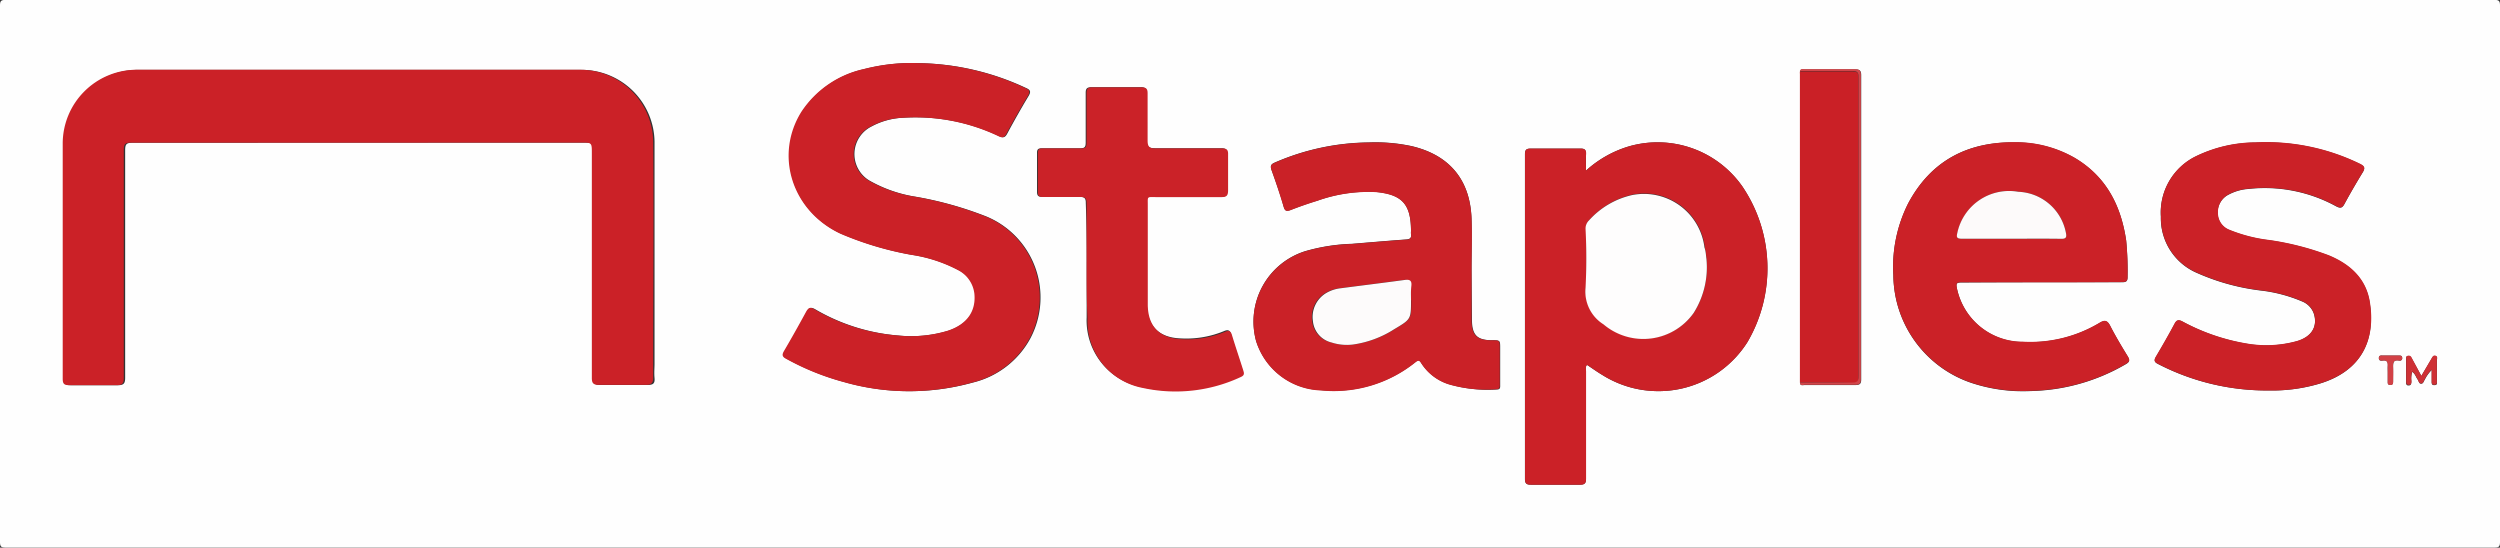 <svg width="287.03" height="62.88" xmlns="http://www.w3.org/2000/svg">
 <rect width="100%" height="100%" fill="#333333" stroke="none"/>
 <defs>
  <style>.cls-1{fill:#fefefe;}.cls-2{fill:#cb2127;}.cls-3{fill:#ca2127;}.cls-4{fill:#cb2228;}.cls-5{fill:#ca2026;}.cls-6{fill:#d3454a;}.cls-7{fill:#ce3035;}.cls-8{fill:#d24146;}.cls-9{fill:#fefdfd;}.cls-10{fill:#fdfbfb;}.cls-11{fill:#fdfafa;}</style>
 </defs>
 <title>staples_logo_customer_tile</title>
 <g>
  <title>Layer 1</title>
  <path id="svg_1" d="m143.51,62.87l-142.85,0c-0.54,0 -0.66,-0.12 -0.66,-0.66q0,-30.78 0,-61.56c0,-0.54 0.12,-0.66 0.66,-0.66l285.71,0c0.54,0 0.66,0.12 0.66,0.66q0,30.78 0,61.56c0,0.54 -0.12,0.66 -0.66,0.66l-142.86,0zm63.16,-54.67a1.26,1.26 0 0 0 0,0.28l0,35.24c0,0.07 0,0.14 0,0.21c0,0.41 0.34,0.28 0.54,0.28c1.94,0 3.87,0 5.81,0c0.49,0 0.67,-0.13 0.67,-0.64q0,-17.47 0,-34.94c0,-0.5 -0.17,-0.66 -0.66,-0.66c-1.94,0 -3.88,0 -5.81,0c-0.21,0.02 -0.47,-0.08 -0.55,0.23zm-165.51,8.18l25.71,0c1.24,0 1.24,0 1.24,1.23q0,12.87 0,25.75c0,0.67 0.18,0.86 0.84,0.84c1.79,0 3.59,0 5.38,0c0.61,0 0.88,-0.13 0.82,-0.79s0,-1.1 0,-1.65c0,-8.49 0,-17 0,-25.46a8.37,8.37 0 0 0 -8.45,-8.28q-25.43,0 -50.86,0a8.48,8.48 0 0 0 -8.48,8.5c0,9 0,18 0,27c0,0.6 0.21,0.71 0.75,0.71c1.79,0 3.59,0 5.38,0c0.67,0 0.88,-0.15 0.88,-0.85c0,-8.71 0,-17.42 0,-26.12c0,-0.67 0.12,-0.87 0.84,-0.87c8.54,0 17.25,-0.01 25.95,-0.01zm140.93,3.21c0,-0.75 0,-1.3 0,-1.83s-0.09,-0.72 -0.66,-0.7c-1.88,0 -3.77,0 -5.66,0c-0.54,0 -0.69,0.13 -0.69,0.68q0,18.61 0,37.23c0,0.56 0.19,0.68 0.7,0.68c1.87,0 3.73,0 5.6,0c0.58,0 0.72,-0.18 0.71,-0.73c0,-4.09 0,-8.18 0,-12.27c0,-0.24 -0.1,-0.52 0.11,-0.76c0.58,0.38 1.14,0.79 1.73,1.14a12.09,12.09 0 0 0 16.69,-3.75a16.76,16.76 0 0 0 -0.6,-17.9a11.88,11.88 0 0 0 -13.05,-4.56a12.73,12.73 0 0 0 -4.88,2.77zm-76.57,-12.34a22,22 0 0 0 -6.27,0.68a11.52,11.52 0 0 0 -7.15,4.9c-3.12,5.07 -1.09,11.42 4.47,14a37.22,37.22 0 0 0 8.14,2.43a16.87,16.87 0 0 1 5.36,1.75a3.48,3.48 0 0 1 1.89,2.71c0.2,2 -0.85,3.52 -3.06,4.25a14.65,14.65 0 0 1 -5.74,0.55a22.4,22.4 0 0 1 -9.54,-3c-0.53,-0.3 -0.76,-0.21 -1,0.31c-0.81,1.51 -1.66,3 -2.53,4.49c-0.25,0.44 -0.18,0.65 0.26,0.88a29.42,29.42 0 0 0 6.62,2.67a27.14,27.14 0 0 0 14.74,0.05a10.23,10.23 0 0 0 6.58,-5.05a10.06,10.06 0 0 0 -5,-14a41.5,41.5 0 0 0 -8.12,-2.28a15.62,15.62 0 0 1 -5.38,-1.88a3.54,3.54 0 0 1 0.28,-6.19a8.42,8.42 0 0 1 3.64,-1a22.32,22.32 0 0 1 11,2.11c0.47,0.23 0.69,0.17 0.94,-0.3c0.78,-1.45 1.59,-2.89 2.44,-4.3c0.31,-0.51 0.21,-0.72 -0.31,-0.94a30,30 0 0 0 -12.26,-2.84zm63.43,23.72l0,0c0,-2 0.06,-3.92 0,-5.88c-0.16,-4.46 -2.55,-7.3 -6.89,-8.32a19.77,19.77 0 0 0 -4.91,-0.42a27.65,27.65 0 0 0 -10.79,2.31c-0.44,0.19 -0.54,0.38 -0.37,0.86c0.5,1.39 1,2.79 1.39,4.21c0.15,0.52 0.36,0.54 0.81,0.37c1,-0.39 2,-0.75 3.05,-1.06a17.46,17.46 0 0 1 6.76,-1c3,0.29 4,1.42 4,4.49a2.16,2.16 0 0 0 0,0.36c0.07,0.44 -0.14,0.57 -0.55,0.6c-2.08,0.15 -4.15,0.33 -6.22,0.5a21.63,21.63 0 0 0 -5.36,0.84a8.47,8.47 0 0 0 -5.66,10.29a8.07,8.07 0 0 0 7.43,5.67a14.94,14.94 0 0 0 10.86,-3.22c0.32,-0.25 0.45,-0.27 0.68,0.11a5.81,5.81 0 0 0 3.18,2.43a15.71,15.71 0 0 0 5.51,0.61c0.41,0 0.37,-0.27 0.37,-0.54l0,-4.2c0,-0.92 0,-0.92 -0.93,-0.92c-1.72,0 -2.3,-0.6 -2.31,-2.35l-0.05,-5.74zm65.42,1.44c3.08,0 6.17,0 9.25,0c0.49,0 0.67,-0.11 0.65,-0.63a36,36 0 0 0 -0.16,-4.15c-0.59,-4 -2.28,-7.32 -5.86,-9.46a13.58,13.58 0 0 0 -6.84,-1.82c-5.46,-0.1 -9.69,2.06 -12.32,7a16.19,16.19 0 0 0 -1.71,8.25a13.16,13.16 0 0 0 8.94,12.36a18.75,18.75 0 0 0 6.85,0.94a22.55,22.55 0 0 0 10.91,-3.09c0.45,-0.26 0.46,-0.47 0.21,-0.88c-0.7,-1.14 -1.39,-2.29 -2,-3.48c-0.33,-0.65 -0.63,-0.74 -1.25,-0.36a15.46,15.46 0 0 1 -8.77,2.17a7.71,7.71 0 0 1 -7.6,-6.18c-0.11,-0.55 0,-0.64 0.52,-0.64c3.06,-0.02 6.12,-0.03 9.18,-0.03zm26.15,12.42a19,19 0 0 0 5.87,-0.8c4.76,-1.47 6.37,-5 5.67,-9.34c-0.44,-2.72 -2.28,-4.32 -4.7,-5.35a32.22,32.22 0 0 0 -6.85,-1.76a17.59,17.59 0 0 1 -4.56,-1.17a2.05,2.05 0 0 1 -1.33,-1.95a2.25,2.25 0 0 1 1.25,-2.11a5.61,5.61 0 0 1 2.26,-0.65a17.06,17.06 0 0 1 10.1,2c0.48,0.25 0.69,0.19 0.94,-0.28c0.66,-1.22 1.36,-2.42 2.08,-3.6c0.32,-0.51 0.24,-0.72 -0.32,-1a24.66,24.66 0 0 0 -12,-2.45a15.86,15.86 0 0 0 -6.84,1.6a7.18,7.18 0 0 0 -4,6.92a6.83,6.83 0 0 0 4.05,6.41a25.53,25.53 0 0 0 7.42,2.06a17.09,17.09 0 0 1 4.76,1.26a2.33,2.33 0 0 1 1.36,1.48c0.4,1.42 -0.28,2.57 -1.93,3.07a13.17,13.17 0 0 1 -5.89,0.28a23.7,23.7 0 0 1 -7.27,-2.52c-0.42,-0.22 -0.66,-0.22 -0.91,0.25c-0.68,1.28 -1.41,2.55 -2.15,3.8c-0.24,0.41 -0.18,0.61 0.25,0.82a27.14,27.14 0 0 0 12.74,3.03zm-135.76,-14.76c0,2.13 0,4.25 0,6.38a7.8,7.8 0 0 0 6.34,8a17.67,17.67 0 0 0 11.27,-1.26c0.45,-0.2 0.37,-0.45 0.26,-0.79c-0.43,-1.32 -0.88,-2.63 -1.28,-4c-0.14,-0.49 -0.34,-0.59 -0.81,-0.39a11.29,11.29 0 0 1 -5,0.84c-2.53,-0.09 -3.86,-1.47 -3.86,-4l0,-11.24c0,-1.1 -0.15,-1 0.94,-1c2.48,0 5,0 7.45,0c0.61,0 0.85,-0.11 0.83,-0.78c-0.06,-1.36 -0.05,-2.73 0,-4.09c0,-0.56 -0.14,-0.73 -0.71,-0.72c-2.51,0 -5,0 -7.53,0c-0.72,0 -1,-0.13 -1,-0.92c0.07,-1.79 0,-3.58 0,-5.37c0,-0.59 -0.18,-0.73 -0.74,-0.72c-1.86,0 -3.73,0 -5.59,0c-0.55,0 -0.69,0.17 -0.68,0.7c0,1.89 0,3.77 0,5.66c0,0.5 -0.12,0.66 -0.63,0.65c-1.46,0 -2.92,0 -4.38,0c-0.42,0 -0.59,0.1 -0.58,0.56c0,1.48 0,3 0,4.44c0,0.51 0.21,0.59 0.64,0.58c1.41,0 2.82,0 4.23,0c0.55,0 0.74,0.13 0.73,0.71c0.08,2.26 0.1,4.51 0.1,6.76zm153.24,13.09l-1.1,-2c-0.09,-0.17 -0.2,-0.32 -0.44,-0.29s-0.22,0.26 -0.22,0.44l0,2.51c0,0.23 0,0.45 0.31,0.44s0.29,-0.26 0.3,-0.47a2.78,2.78 0 0 1 0.1,-1.09c0.35,0.23 0.41,0.57 0.6,0.83s0.16,0.52 0.42,0.53s0.31,-0.31 0.44,-0.5a4.23,4.23 0 0 1 0.78,-1.08c0,0.49 0,0.87 0,1.25c0,0.22 -0.07,0.51 0.32,0.49s0.27,-0.27 0.28,-0.47c0,-0.79 0,-1.58 0,-2.36c0,-0.18 0.1,-0.42 -0.14,-0.51s-0.37,0.13 -0.48,0.32l-1.17,1.96zm-3.86,-0.35l0,1c0,0.2 0,0.38 0.29,0.39s0.33,-0.19 0.33,-0.42c0,-0.52 0,-1 0,-1.57s0,-0.92 0.68,-0.81a0.28,0.28 0 0 0 0.36,-0.32c0,-0.28 -0.23,-0.26 -0.41,-0.26l-1.79,0c-0.2,0 -0.47,-0.06 -0.48,0.27s0.22,0.35 0.45,0.31c0.51,-0.07 0.61,0.2 0.57,0.62c-0.02,0.26 0,0.53 0,0.79z" class="cls-1"/>
  <path id="svg_2" d="m41.16,16.38c-8.7,0 -17.41,0 -26.11,0c-0.72,0 -0.84,0.2 -0.84,0.87c0,8.7 0,17.41 0,26.12c0,0.7 -0.21,0.87 -0.88,0.85c-1.79,0 -3.59,0 -5.38,0c-0.54,0 -0.75,-0.11 -0.75,-0.71c0,-9 0,-18 0,-27a8.48,8.48 0 0 1 8.48,-8.5q25.43,0 50.86,0a8.37,8.37 0 0 1 8.45,8.28c0.08,8.48 0,17 0,25.46c0,0.55 0,1.11 0,1.65s-0.21,0.8 -0.82,0.79c-1.79,0 -3.59,0 -5.38,0c-0.66,0 -0.85,-0.17 -0.84,-0.84q0,-12.87 0,-25.75c0,-1.23 0,-1.23 -1.24,-1.23l-25.55,0.01z" class="cls-2"/>
  <path id="svg_3" d="m182.09,19.59a12.73,12.73 0 0 1 4.88,-2.77a11.88,11.88 0 0 1 13.06,4.56a16.76,16.76 0 0 1 0.6,17.9a12.09,12.09 0 0 1 -16.69,3.75c-0.59,-0.35 -1.15,-0.76 -1.73,-1.14c-0.21,0.24 -0.11,0.52 -0.11,0.76c0,4.09 0,8.18 0,12.27c0,0.55 -0.13,0.74 -0.71,0.73c-1.87,0 -3.73,0 -5.6,0c-0.51,0 -0.7,-0.12 -0.7,-0.68q0,-18.61 0,-37.23c0,-0.55 0.15,-0.69 0.69,-0.68c1.89,0 3.78,0 5.66,0c0.57,0 0.7,0.19 0.66,0.7s-0.01,1.08 -0.01,1.83zm13.83,10.13c0,-0.28 -0.09,-0.83 -0.19,-1.37a7,7 0 0 0 -8.32,-6a9.4,9.4 0 0 0 -4.92,2.89a1.3,1.3 0 0 0 -0.41,1a65.85,65.85 0 0 1 0,6.74a4.43,4.43 0 0 0 2.06,4.21a7.08,7.08 0 0 0 10.36,-1.32a9.83,9.83 0 0 0 1.42,-6.15z" class="cls-2"/>
  <path id="svg_4" d="m105.52,7.25a30,30 0 0 1 12.17,2.84c0.52,0.22 0.62,0.43 0.31,0.94c-0.85,1.41 -1.66,2.85 -2.44,4.3c-0.25,0.47 -0.47,0.53 -0.94,0.3a22.32,22.32 0 0 0 -11,-2.11a8.42,8.42 0 0 0 -3.64,1a3.54,3.54 0 0 0 -0.28,6.19a15.62,15.62 0 0 0 5.38,1.88a41.5,41.5 0 0 1 8.12,2.28a10.06,10.06 0 0 1 5,14a10.23,10.23 0 0 1 -6.58,5.05a27.14,27.14 0 0 1 -14.74,-0.05a29.42,29.42 0 0 1 -6.62,-2.67c-0.44,-0.23 -0.51,-0.44 -0.26,-0.88c0.87,-1.48 1.72,-3 2.53,-4.49c0.28,-0.52 0.51,-0.61 1,-0.31a22.4,22.4 0 0 0 9.54,3a14.65,14.65 0 0 0 5.74,-0.55c2.21,-0.73 3.26,-2.23 3.06,-4.25a3.48,3.48 0 0 0 -1.89,-2.71a16.87,16.87 0 0 0 -5.36,-1.75a37.22,37.22 0 0 1 -8.14,-2.43c-5.56,-2.61 -7.59,-9 -4.47,-14a11.52,11.52 0 0 1 7.15,-4.9a22,22 0 0 1 6.36,-0.68z" class="cls-2"/>
  <path id="svg_5" d="m168.95,30.97l0,5.75c0,1.75 0.59,2.35 2.31,2.35c0.93,0 0.93,0 0.93,0.92l0,4.16c0,0.27 0,0.54 -0.37,0.54a15.71,15.71 0 0 1 -5.46,-0.55a5.81,5.81 0 0 1 -3.18,-2.42c-0.23,-0.38 -0.36,-0.36 -0.68,-0.11a14.94,14.94 0 0 1 -10.86,3.22a8.07,8.07 0 0 1 -7.43,-5.67a8.47,8.47 0 0 1 5.66,-10.31a21.63,21.63 0 0 1 5.36,-0.84c2.07,-0.17 4.14,-0.35 6.22,-0.5c0.41,0 0.62,-0.16 0.55,-0.6a2.16,2.16 0 0 1 0,-0.36c0,-3.07 -1,-4.2 -4,-4.49a17.46,17.46 0 0 0 -6.76,1c-1,0.31 -2.05,0.67 -3.05,1.06c-0.45,0.17 -0.66,0.15 -0.81,-0.37c-0.43,-1.42 -0.89,-2.82 -1.39,-4.21c-0.17,-0.48 -0.07,-0.67 0.37,-0.86a27.65,27.65 0 0 1 10.79,-2.31a19.77,19.77 0 0 1 4.91,0.42c4.34,1 6.73,3.86 6.89,8.32c0.08,2 0,3.92 0,5.88l0,-0.02zm-7,3.44c0,-0.53 0,-1.06 0,-1.58s-0.18,-0.76 -0.76,-0.69c-2.43,0.33 -4.88,0.63 -7.31,0.95a4.25,4.25 0 0 0 -1.63,0.51a3.2,3.2 0 0 0 -1.6,3.28a2.79,2.79 0 0 0 2.22,2.44a5.71,5.71 0 0 0 2.47,0.24a11.8,11.8 0 0 0 4.79,-1.78c1.9,-1.13 1.9,-1.14 1.9,-3.3l-0.08,-0.07z" class="cls-3"/>
  <path id="svg_6" d="m234.37,32.41c-3.06,0 -6.12,0 -9.18,0c-0.52,0 -0.63,0.09 -0.52,0.64a7.71,7.71 0 0 0 7.6,6.18a15.46,15.46 0 0 0 8.77,-2.17c0.62,-0.38 0.92,-0.29 1.25,0.36c0.61,1.19 1.3,2.34 2,3.48c0.25,0.41 0.24,0.62 -0.21,0.88a22.55,22.55 0 0 1 -10.91,3.09a18.75,18.75 0 0 1 -6.85,-0.94a13.16,13.16 0 0 1 -8.94,-12.36a16.19,16.19 0 0 1 1.71,-8.25c2.63,-4.89 6.86,-7.05 12.32,-7a13.58,13.58 0 0 1 6.84,1.82c3.58,2.14 5.27,5.46 5.86,9.46a36,36 0 0 1 0.16,4.15c0,0.52 -0.16,0.64 -0.65,0.63c-3.08,0.02 -6.17,0.03 -9.25,0.03zm-3.39,-5c1.88,0 3.77,0 5.66,0c0.58,0 0.67,-0.16 0.55,-0.7a5.79,5.79 0 0 0 -5.44,-4.69a6.08,6.08 0 0 0 -7,4.69c-0.12,0.51 -0.1,0.71 0.52,0.7c1.89,-0.02 3.8,0 5.71,0z" class="cls-2"/>
  <path id="svg_7" d="m260.52,44.83a27.14,27.14 0 0 1 -12.76,-3.06c-0.43,-0.21 -0.49,-0.41 -0.25,-0.82c0.74,-1.25 1.47,-2.52 2.15,-3.8c0.25,-0.47 0.49,-0.47 0.91,-0.25a23.7,23.7 0 0 0 7.3,2.52a13.17,13.17 0 0 0 5.89,-0.28c1.65,-0.5 2.33,-1.65 1.93,-3.07a2.33,2.33 0 0 0 -1.36,-1.48a17.09,17.09 0 0 0 -4.76,-1.26a25.53,25.53 0 0 1 -7.42,-2.06a6.83,6.83 0 0 1 -4.05,-6.41a7.18,7.18 0 0 1 4,-6.92a15.86,15.86 0 0 1 6.84,-1.6a24.66,24.66 0 0 1 12,2.45c0.56,0.27 0.64,0.48 0.32,1c-0.72,1.18 -1.42,2.38 -2.08,3.6c-0.25,0.47 -0.46,0.53 -0.94,0.28a17.06,17.06 0 0 0 -10.1,-2a5.61,5.61 0 0 0 -2.26,0.65a2.25,2.25 0 0 0 -1.23,2.11a2.05,2.05 0 0 0 1.33,1.95a17.59,17.59 0 0 0 4.56,1.17a32.22,32.22 0 0 1 6.85,1.76c2.42,1 4.26,2.63 4.7,5.35c0.7,4.3 -0.91,7.87 -5.67,9.34a19,19 0 0 1 -5.9,0.83z" class="cls-2"/>
  <path id="svg_8" d="m124.76,30.07c0,-2.25 0,-4.5 0,-6.74c0,-0.58 -0.18,-0.72 -0.73,-0.71c-1.41,0 -2.82,0 -4.23,0c-0.43,0 -0.65,-0.07 -0.64,-0.58c0,-1.48 0,-3 0,-4.44c0,-0.46 0.16,-0.57 0.58,-0.56c1.46,0 2.92,0 4.38,0c0.51,0 0.64,-0.15 0.63,-0.65c0,-1.89 0,-3.77 0,-5.66c0,-0.53 0.13,-0.71 0.68,-0.7c1.86,0 3.73,0 5.59,0c0.56,0 0.75,0.13 0.74,0.72c0,1.79 0,3.58 0,5.37c0,0.79 0.24,0.93 1,0.92c2.51,0 5,0 7.53,0c0.57,0 0.73,0.16 0.71,0.72c0,1.36 0,2.73 0,4.09c0,0.67 -0.22,0.79 -0.83,0.78c-2.48,0 -5,0 -7.45,0c-1.09,0 -0.93,-0.13 -0.94,1l0,11.31c0,2.51 1.33,3.89 3.86,4a11.29,11.29 0 0 0 5,-0.84c0.47,-0.2 0.67,-0.1 0.81,0.39c0.4,1.32 0.85,2.63 1.28,4c0.11,0.34 0.19,0.59 -0.26,0.79a17.67,17.67 0 0 1 -11.27,1.26a7.8,7.8 0 0 1 -6.34,-8c-0.11,-2.22 -0.1,-4.34 -0.1,-6.47z" class="cls-4"/>
  <path id="svg_9" d="m206.65,43.92c0,-0.07 0,-0.14 0,-0.21l0,-35.23a1.26,1.26 0 0 1 0,-0.28c2,0 4,0 6,0c0.55,0 0.74,0.13 0.74,0.72c0,2.48 0,5 0,7.45q0,13.41 0,26.82c0,0.57 -0.12,0.79 -0.74,0.78c-1.98,-0.06 -3.99,-0.04 -6,-0.05z" class="cls-5"/>
  <path id="svg_10" d="m206.65,43.92c2,0 4,0 6,0c0.62,0 0.74,-0.21 0.74,-0.78q0,-13.41 0,-26.82c0,-2.48 0,-5 0,-7.45c0,-0.59 -0.19,-0.73 -0.74,-0.72c-2,0 -4,0 -6,0c0.08,-0.31 0.34,-0.21 0.53,-0.21c1.93,0 3.87,0 5.81,0c0.49,0 0.66,0.16 0.66,0.66q0,17.48 0,34.94c0,0.51 -0.18,0.65 -0.67,0.64c-1.94,0 -3.87,0 -5.81,0c-0.18,0.02 -0.5,0.15 -0.52,-0.26z" class="cls-6"/>
  <path id="svg_11" d="m278,43.16l1.16,-2c0.11,-0.19 0.21,-0.41 0.48,-0.32s0.14,0.33 0.14,0.51c0,0.78 0,1.57 0,2.36c0,0.2 0.06,0.46 -0.28,0.47s-0.32,-0.27 -0.32,-0.49c0,-0.38 0,-0.76 0,-1.25a4.23,4.23 0 0 0 -0.78,1.08c-0.13,0.19 -0.16,0.52 -0.44,0.5s-0.29,-0.34 -0.42,-0.53s-0.25,-0.6 -0.6,-0.83a2.78,2.78 0 0 0 -0.07,1.06c0,0.21 0,0.46 -0.3,0.47s-0.31,-0.21 -0.31,-0.44l0,-2.47c0,-0.18 -0.07,-0.4 0.22,-0.44s0.35,0.12 0.44,0.29l1.08,2.03zm-1.07,-0.55s0,0 0,0s0,0 0,0l-0.05,0.07l0.05,-0.07z" class="cls-7"/>
  <path id="svg_12" d="m274.14,42.81c0,-0.26 0,-0.53 0,-0.79c0,-0.42 -0.06,-0.69 -0.57,-0.62c-0.23,0 -0.46,0 -0.45,-0.31s0.28,-0.27 0.48,-0.27l1.79,0c0.18,0 0.4,0 0.41,0.26a0.28,0.28 0 0 1 -0.36,0.32c-0.7,-0.11 -0.71,0.31 -0.68,0.81s0,1.05 0,1.57c0,0.23 0,0.44 -0.33,0.42s-0.29,-0.19 -0.29,-0.39l0,-1z" class="cls-8"/>
  <path id="svg_13" d="m195.92,29.72a9.83,9.83 0 0 1 -1.46,6.2a7.08,7.08 0 0 1 -10.36,1.32a4.43,4.43 0 0 1 -2.06,-4.21a65.85,65.85 0 0 0 0,-6.74a1.3,1.3 0 0 1 0.41,-1a9.4,9.4 0 0 1 4.92,-2.89a7,7 0 0 1 8.32,6c0.18,0.51 0.18,1.06 0.23,1.32z" class="cls-9"/>
  <path id="svg_14" d="m162,34.41l0,0.07c0,2.16 0,2.17 -1.9,3.3a11.8,11.8 0 0 1 -4.79,1.78a5.71,5.71 0 0 1 -2.44,-0.24a2.79,2.79 0 0 1 -2.13,-2.44a3.2,3.2 0 0 1 1.6,-3.28a4.25,4.25 0 0 1 1.63,-0.51c2.43,-0.32 4.88,-0.62 7.31,-0.95c0.58,-0.07 0.83,0.06 0.76,0.69s-0.04,1.05 -0.04,1.58z" class="cls-10"/>
  <path id="svg_15" d="m230.98,27.41c-1.91,0 -3.82,0 -5.73,0c-0.62,0 -0.64,-0.19 -0.52,-0.7a6.08,6.08 0 0 1 7,-4.69a5.79,5.79 0 0 1 5.46,4.7c0.12,0.54 0,0.71 -0.55,0.7c-1.89,-0.03 -3.77,-0.01 -5.66,-0.01z" class="cls-11"/>
  <path id="svg_16" d="m276.93,42.61l-0.05,0l0.05,-0.07s0,0 0,0s0.01,0.05 0,0.07z" class="cls-1"/>
 </g>
</svg>